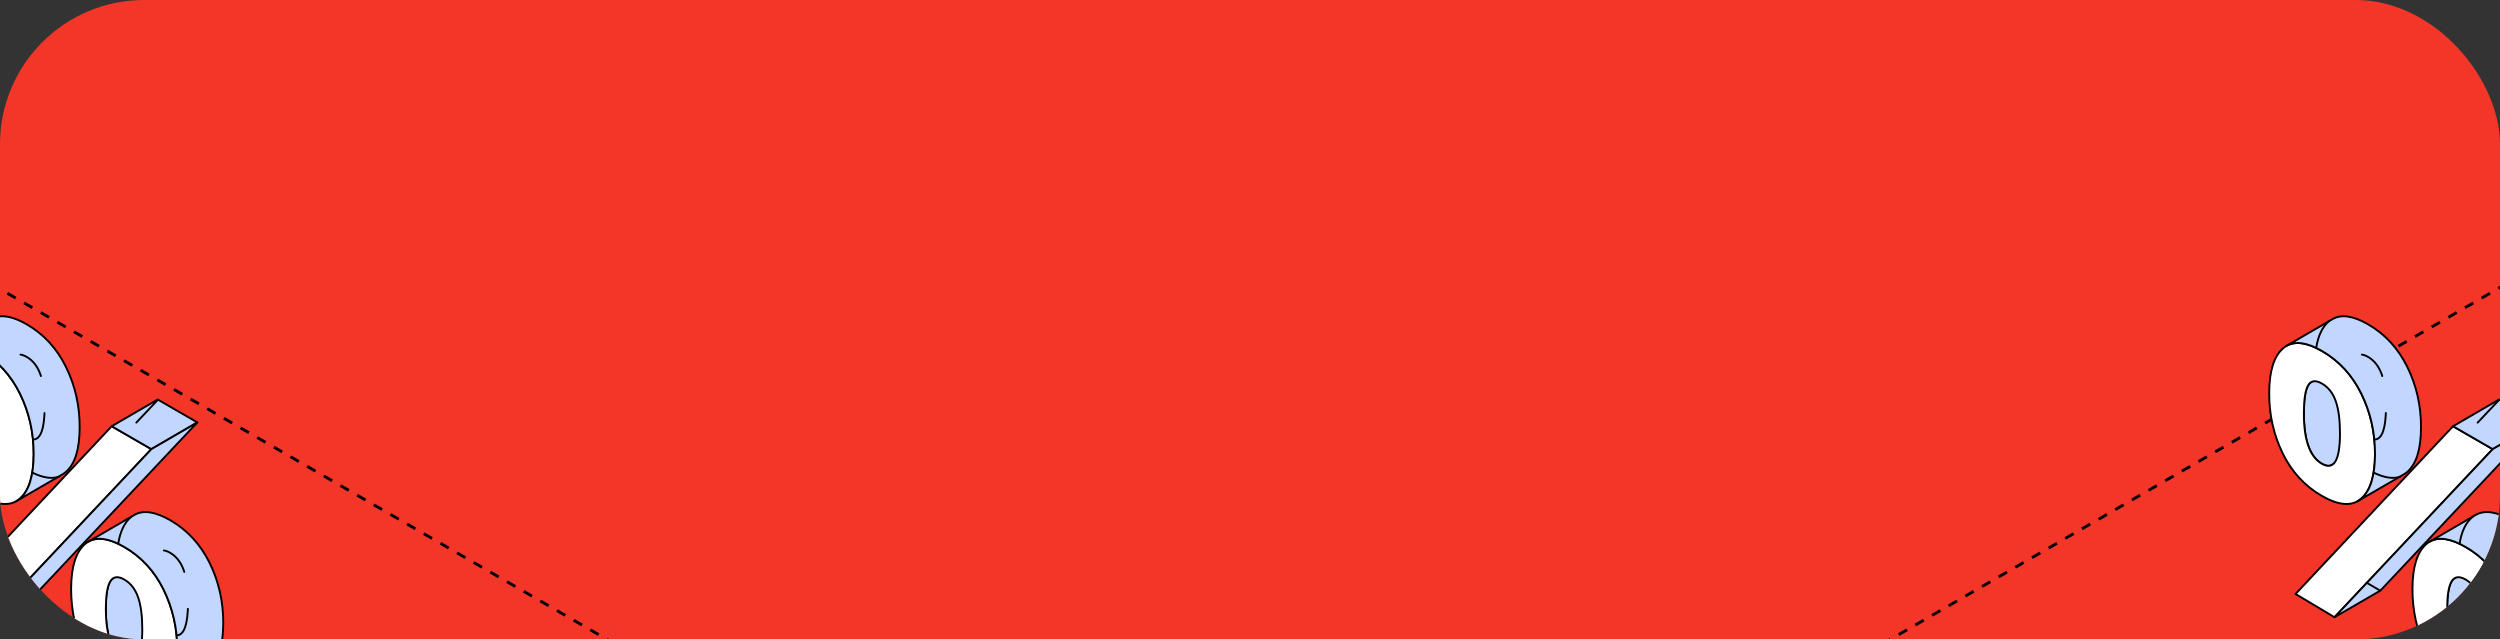 <?xml version="1.0" encoding="UTF-8"?> <svg xmlns="http://www.w3.org/2000/svg" width="520" height="133" viewBox="0 0 520 133" fill="none"><rect x="0" y="0" width="520" height="133" fill="#333333" stroke="none"/><g clip-path="url(#clip0_4404_52219)"><rect width="520" height="133" rx="30" fill="#F43629"></rect><path d="M611.445 7.008L355.002 155.048" stroke="black" stroke-width="0.6" stroke-linejoin="round" stroke-dasharray="2 2"></path><path d="M-92 7.008L164.444 155.048" stroke="black" stroke-width="0.6" stroke-linejoin="round" stroke-dasharray="2 2"></path><path d="M5.501 90.896C3 89.452 1.76 85.944 1.774 80.357C1.781 77.483 2.077 75.553 2.676 74.567C2.852 74.278 3.056 74.06 3.296 73.926L-6.271 79.484C-6.511 79.625 -6.715 79.836 -6.891 80.125C-7.483 81.111 -7.786 83.041 -7.793 85.916C-7.807 91.502 -6.567 95.01 -4.066 96.454C-3.207 96.947 -2.495 97.032 -1.932 96.701L7.635 91.142C7.072 91.474 6.36 91.389 5.501 90.896Z" fill="#C2D7FF" stroke="black" stroke-width="0.4" stroke-miterlimit="10" stroke-linecap="round" stroke-linejoin="round"></path><path d="M35.368 131.728C34.093 130.995 33.135 129.692 32.508 127.832C31.874 125.973 31.564 123.718 31.571 121.07C31.578 118.245 31.888 116.336 32.508 115.342C32.691 115.047 32.902 114.828 33.142 114.688L23.575 120.245C23.336 120.386 23.117 120.605 22.941 120.901C22.321 121.894 22.011 123.81 22.004 126.628C21.997 129.277 22.307 131.531 22.941 133.391C23.575 135.25 24.526 136.553 25.801 137.293C26.654 137.786 27.365 137.871 27.929 137.54L37.495 131.982C36.932 132.313 36.22 132.228 35.368 131.735V131.728Z" fill="#C2D7FF" stroke="black" stroke-width="0.4" stroke-miterlimit="10" stroke-linecap="round" stroke-linejoin="round"></path><path d="M4.098 103.75C2.182 105.377 -0.552 105.172 -4.081 103.13C-7.611 101.094 -10.323 98.142 -12.204 94.289C-14.085 90.443 -15.022 86.258 -15.008 81.743C-14.994 77.234 -14.043 74.142 -12.14 72.472C-10.245 70.803 -7.526 70.986 -3.997 73.022C-0.467 75.058 2.259 78.016 4.161 81.883C6.07 85.751 7.014 89.942 7.007 94.451C6.993 99.016 6.028 102.122 4.105 103.75H4.098ZM-7.794 85.913C-7.808 91.499 -6.568 95.007 -4.067 96.452C-1.566 97.896 -0.305 95.832 -0.284 90.245C-0.277 87.427 -0.566 85.173 -1.151 83.483C-1.735 81.785 -2.693 80.559 -4.018 79.791C-5.342 79.031 -6.3 79.136 -6.892 80.122C-7.484 81.109 -7.787 83.039 -7.794 85.913Z" fill="white" stroke="black" stroke-width="0.4" stroke-miterlimit="10" stroke-linecap="round" stroke-linejoin="round"></path><path d="M13.722 76.326C11.82 72.459 9.093 69.5 5.564 67.464C2.464 65.675 -0.009 65.316 -1.847 66.386L-11.414 71.945C-9.568 70.874 -7.103 71.233 -4.003 73.022C-0.474 75.058 2.253 78.017 4.155 81.884C6.064 85.752 7.008 89.943 7.001 94.452C6.987 99.017 6.022 102.123 4.098 103.75C3.887 103.934 3.662 104.089 3.422 104.23L12.989 98.671C13.222 98.537 13.447 98.376 13.665 98.192C15.589 96.565 16.561 93.466 16.568 88.894C16.582 84.385 15.631 80.194 13.722 76.326Z" fill="#C2D7FF" stroke="black" stroke-width="0.4" stroke-miterlimit="10" stroke-linecap="round" stroke-linejoin="round"></path><path d="M34.039 122.643C35.942 126.51 36.893 130.702 36.879 135.21C36.864 139.719 35.899 142.811 33.976 144.502C32.053 146.193 29.326 146.01 25.79 143.967C22.211 141.903 19.478 138.937 17.597 135.084C15.716 131.23 14.779 127.018 14.793 122.46C14.807 117.944 15.758 114.852 17.66 113.182C19.555 111.513 22.296 111.71 25.875 113.774C29.411 115.817 32.13 118.776 34.039 122.636V122.643ZM25.811 137.296C28.319 138.747 29.573 136.648 29.594 131.012C29.601 128.187 29.319 125.94 28.728 124.242C28.136 122.551 27.185 121.319 25.86 120.551C24.543 119.79 23.564 119.91 22.951 120.903C22.331 121.896 22.021 123.812 22.014 126.63C22.007 129.279 22.317 131.533 22.951 133.393C23.585 135.253 24.536 136.556 25.811 137.296Z" fill="white" stroke="black" stroke-width="0.4" stroke-miterlimit="10" stroke-linecap="round" stroke-linejoin="round"></path><path d="M43.599 117.084C41.689 113.217 38.97 110.258 35.434 108.222C32.285 106.405 29.784 106.039 27.938 107.109L18.371 112.668C20.217 111.59 22.718 111.963 25.867 113.78C29.403 115.823 32.123 118.782 34.032 122.642C35.934 126.51 36.885 130.701 36.871 135.21C36.856 139.718 35.891 142.811 33.968 144.502C33.736 144.706 33.489 144.882 33.228 145.037C36.42 143.184 39.604 141.331 42.795 139.479C43.056 139.331 43.303 139.148 43.535 138.943C45.451 137.253 46.423 134.16 46.437 129.652C46.452 125.136 45.501 120.945 43.599 117.077V117.084Z" fill="#C2D7FF" stroke="black" stroke-width="0.4" stroke-miterlimit="10" stroke-linecap="round" stroke-linejoin="round"></path><path d="M42.068 139.894C40.599 140.407 38.744 140.1 36.599 139.075M24.586 113.105C24.997 110.591 25.857 108.758 27.172 107.604C27.22 107.561 27.268 107.52 27.317 107.48M36.764 132.161C38.312 132.104 39.089 129.86 39.105 125.433C39.112 122.608 38.831 120.361 38.239 118.664C37.647 116.973 36.696 115.74 35.372 114.972C34.054 114.211 33.075 114.331 32.462 115.325C32.027 116.021 31.745 117.172 31.613 118.77" stroke="black" stroke-width="0.4" stroke-miterlimit="10" stroke-linecap="round" stroke-linejoin="round" stroke-dasharray="6.46 7.76"></path><path d="M12.248 99.156C10.778 99.669 8.924 99.362 6.779 98.337M-5.234 72.366C-4.824 69.853 -3.963 68.019 -2.649 66.866C-2.601 66.823 -2.552 66.782 -2.503 66.742M6.944 91.423C8.491 91.366 9.268 89.121 9.285 84.695C9.292 81.87 9.01 79.623 8.419 77.925C7.827 76.235 6.876 75.002 5.551 74.234C4.234 73.473 3.255 73.593 2.642 74.586C2.207 75.283 1.925 76.434 1.792 78.032" stroke="black" stroke-width="0.4" stroke-miterlimit="10" stroke-linecap="round" stroke-linejoin="round" stroke-dasharray="6.46 7.76"></path><path d="M23.231 88.66L31.48 93.422L-1.426 128.384L-9.527 123.545L23.231 88.66Z" fill="white" stroke="black" stroke-width="0.4" stroke-miterlimit="10" stroke-linecap="round" stroke-linejoin="round"></path><path d="M23.23 88.66L32.797 83.102L41.04 87.864L31.48 93.422L23.23 88.66Z" fill="#C2D7FF" stroke="black" stroke-width="0.4" stroke-miterlimit="10" stroke-linecap="round" stroke-linejoin="round"></path><path d="M31.48 93.421L41.04 87.863L8.134 122.825L-1.426 128.383L31.48 93.421Z" fill="#C2D7FF" stroke="black" stroke-width="0.4" stroke-miterlimit="10" stroke-linecap="round" stroke-linejoin="round"></path><path d="M32.785 83.207L26.066 90.324" stroke="black" stroke-width="0.4" stroke-miterlimit="10" stroke-linecap="round" stroke-linejoin="round" stroke-dasharray="6.46 7.76"></path><path d="M8.093 122.863L5.258 121.203" stroke="black" stroke-width="0.4" stroke-miterlimit="10" stroke-linecap="round" stroke-linejoin="round" stroke-dasharray="6.46 7.76"></path><path d="M492.501 90.896C490 89.452 488.76 85.944 488.774 80.357C488.781 77.483 489.077 75.553 489.676 74.567C489.852 74.278 490.056 74.06 490.296 73.926L480.729 79.484C480.489 79.625 480.285 79.836 480.109 80.125C479.517 81.111 479.214 83.041 479.207 85.916C479.193 91.502 480.433 95.01 482.934 96.454C483.793 96.947 484.505 97.032 485.068 96.701L494.635 91.142C494.072 91.474 493.36 91.389 492.501 90.896Z" fill="#C2D7FF" stroke="black" stroke-width="0.4" stroke-miterlimit="10" stroke-linecap="round" stroke-linejoin="round"></path><path d="M522.368 131.728C521.093 130.995 520.135 129.692 519.508 127.832C518.874 125.973 518.564 123.718 518.571 121.07C518.578 118.245 518.888 116.336 519.508 115.342C519.691 115.047 519.902 114.828 520.142 114.688L510.575 120.245C510.336 120.386 510.117 120.605 509.941 120.901C509.321 121.894 509.011 123.81 509.004 126.628C508.997 129.277 509.307 131.531 509.941 133.391C510.575 135.25 511.526 136.553 512.801 137.293C513.654 137.786 514.365 137.871 514.929 137.54L524.495 131.982C523.932 132.313 523.22 132.228 522.368 131.735V131.728Z" fill="#C2D7FF" stroke="black" stroke-width="0.4" stroke-miterlimit="10" stroke-linecap="round" stroke-linejoin="round"></path><path d="M491.098 103.75C489.182 105.377 486.448 105.172 482.919 103.13C479.389 101.094 476.677 98.142 474.796 94.289C472.915 90.443 471.978 86.258 471.992 81.743C472.006 77.234 472.957 74.142 474.86 72.472C476.755 70.803 479.474 70.986 483.003 73.022C486.533 75.058 489.259 78.016 491.161 81.883C493.07 85.751 494.014 89.942 494.007 94.451C493.993 99.016 493.028 102.122 491.105 103.75H491.098ZM479.206 85.913C479.192 91.499 480.432 95.007 482.933 96.452C485.434 97.896 486.695 95.832 486.716 90.245C486.723 87.427 486.434 85.173 485.849 83.483C485.265 81.785 484.307 80.559 482.982 79.791C481.658 79.031 480.7 79.136 480.108 80.122C479.516 81.109 479.213 83.039 479.206 85.913Z" fill="white" stroke="black" stroke-width="0.4" stroke-miterlimit="10" stroke-linecap="round" stroke-linejoin="round"></path><path d="M500.722 76.326C498.82 72.459 496.093 69.5 492.564 67.464C489.464 65.675 486.991 65.316 485.153 66.386L475.586 71.945C477.432 70.874 479.897 71.233 482.997 73.022C486.526 75.058 489.253 78.017 491.155 81.884C493.064 85.752 494.008 89.943 494.001 94.452C493.987 99.017 493.022 102.123 491.098 103.75C490.887 103.934 490.662 104.089 490.422 104.23L499.989 98.671C500.222 98.537 500.447 98.376 500.665 98.192C502.589 96.565 503.561 93.466 503.568 88.894C503.582 84.385 502.631 80.194 500.722 76.326Z" fill="#C2D7FF" stroke="black" stroke-width="0.4" stroke-miterlimit="10" stroke-linecap="round" stroke-linejoin="round"></path><path d="M521.039 122.643C522.942 126.51 523.893 130.702 523.879 135.21C523.864 139.719 522.899 142.811 520.976 144.502C519.053 146.193 516.326 146.01 512.79 143.967C509.211 141.903 506.478 138.937 504.597 135.084C502.716 131.23 501.779 127.018 501.793 122.46C501.807 117.944 502.758 114.852 504.66 113.182C506.555 111.513 509.296 111.71 512.875 113.774C516.411 115.817 519.13 118.776 521.039 122.636V122.643ZM512.811 137.296C515.319 138.747 516.573 136.648 516.594 131.012C516.601 128.187 516.319 125.94 515.728 124.242C515.136 122.551 514.185 121.319 512.861 120.551C511.543 119.79 510.564 119.91 509.951 120.903C509.331 121.896 509.021 123.812 509.014 126.63C509.007 129.279 509.317 131.533 509.951 133.393C510.585 135.253 511.536 136.556 512.811 137.296Z" fill="white" stroke="black" stroke-width="0.4" stroke-miterlimit="10" stroke-linecap="round" stroke-linejoin="round"></path><path d="M530.598 117.084C528.689 113.217 525.97 110.258 522.433 108.222C519.285 106.405 516.784 106.039 514.938 107.109L505.371 112.668C507.217 111.59 509.718 111.963 512.867 113.78C516.403 115.823 519.122 118.782 521.031 122.642C522.934 126.51 523.885 130.701 523.871 135.21C523.857 139.718 522.891 142.811 520.968 144.502C520.736 144.706 520.489 144.882 520.228 145.037C523.42 143.184 526.604 141.331 529.795 139.479C530.056 139.331 530.302 139.148 530.535 138.943C532.451 137.253 533.423 134.16 533.437 129.652C533.451 125.136 532.5 120.945 530.598 117.077V117.084Z" fill="#C2D7FF" stroke="black" stroke-width="0.4" stroke-miterlimit="10" stroke-linecap="round" stroke-linejoin="round"></path><path d="M529.068 139.894C527.599 140.407 525.744 140.1 523.599 139.075M511.586 113.105C511.996 110.591 512.857 108.758 514.172 107.604C514.22 107.561 514.268 107.52 514.317 107.48M523.764 132.161C525.312 132.104 526.089 129.86 526.105 125.433C526.112 122.608 525.831 120.361 525.239 118.664C524.647 116.973 523.696 115.74 522.372 114.972C521.054 114.211 520.075 114.331 519.462 115.325C519.027 116.021 518.745 117.172 518.613 118.77" stroke="black" stroke-width="0.4" stroke-miterlimit="10" stroke-linecap="round" stroke-linejoin="round" stroke-dasharray="6.46 7.76"></path><path d="M499.248 99.156C497.778 99.669 495.924 99.362 493.779 98.337M481.766 72.366C482.176 69.853 483.037 68.019 484.351 66.866C484.399 66.823 484.448 66.782 484.497 66.742M493.944 91.423C495.491 91.366 496.268 89.121 496.285 84.695C496.292 81.87 496.01 79.623 495.419 77.925C494.827 76.235 493.876 75.002 492.551 74.234C491.234 73.473 490.255 73.593 489.642 74.586C489.207 75.283 488.925 76.434 488.792 78.032" stroke="black" stroke-width="0.4" stroke-miterlimit="10" stroke-linecap="round" stroke-linejoin="round" stroke-dasharray="6.46 7.76"></path><path d="M510.231 88.66L518.48 93.422L485.574 128.384L477.473 123.545L510.231 88.66Z" fill="white" stroke="black" stroke-width="0.4" stroke-miterlimit="10" stroke-linecap="round" stroke-linejoin="round"></path><path d="M510.23 88.66L519.797 83.102L528.04 87.864L518.48 93.422L510.23 88.66Z" fill="#C2D7FF" stroke="black" stroke-width="0.4" stroke-miterlimit="10" stroke-linecap="round" stroke-linejoin="round"></path><path d="M518.48 93.421L528.04 87.863L495.134 122.825L485.574 128.383L518.48 93.421Z" fill="#C2D7FF" stroke="black" stroke-width="0.4" stroke-miterlimit="10" stroke-linecap="round" stroke-linejoin="round"></path><path d="M519.785 83.207L513.066 90.324" stroke="black" stroke-width="0.4" stroke-miterlimit="10" stroke-linecap="round" stroke-linejoin="round" stroke-dasharray="6.46 7.76"></path><path d="M495.093 122.863L492.258 121.203" stroke="black" stroke-width="0.4" stroke-miterlimit="10" stroke-linecap="round" stroke-linejoin="round" stroke-dasharray="6.46 7.76"></path></g><defs><clipPath id="clip0_4404_52219"><rect width="520" height="133" rx="30" fill="white"></rect></clipPath></defs></svg> 